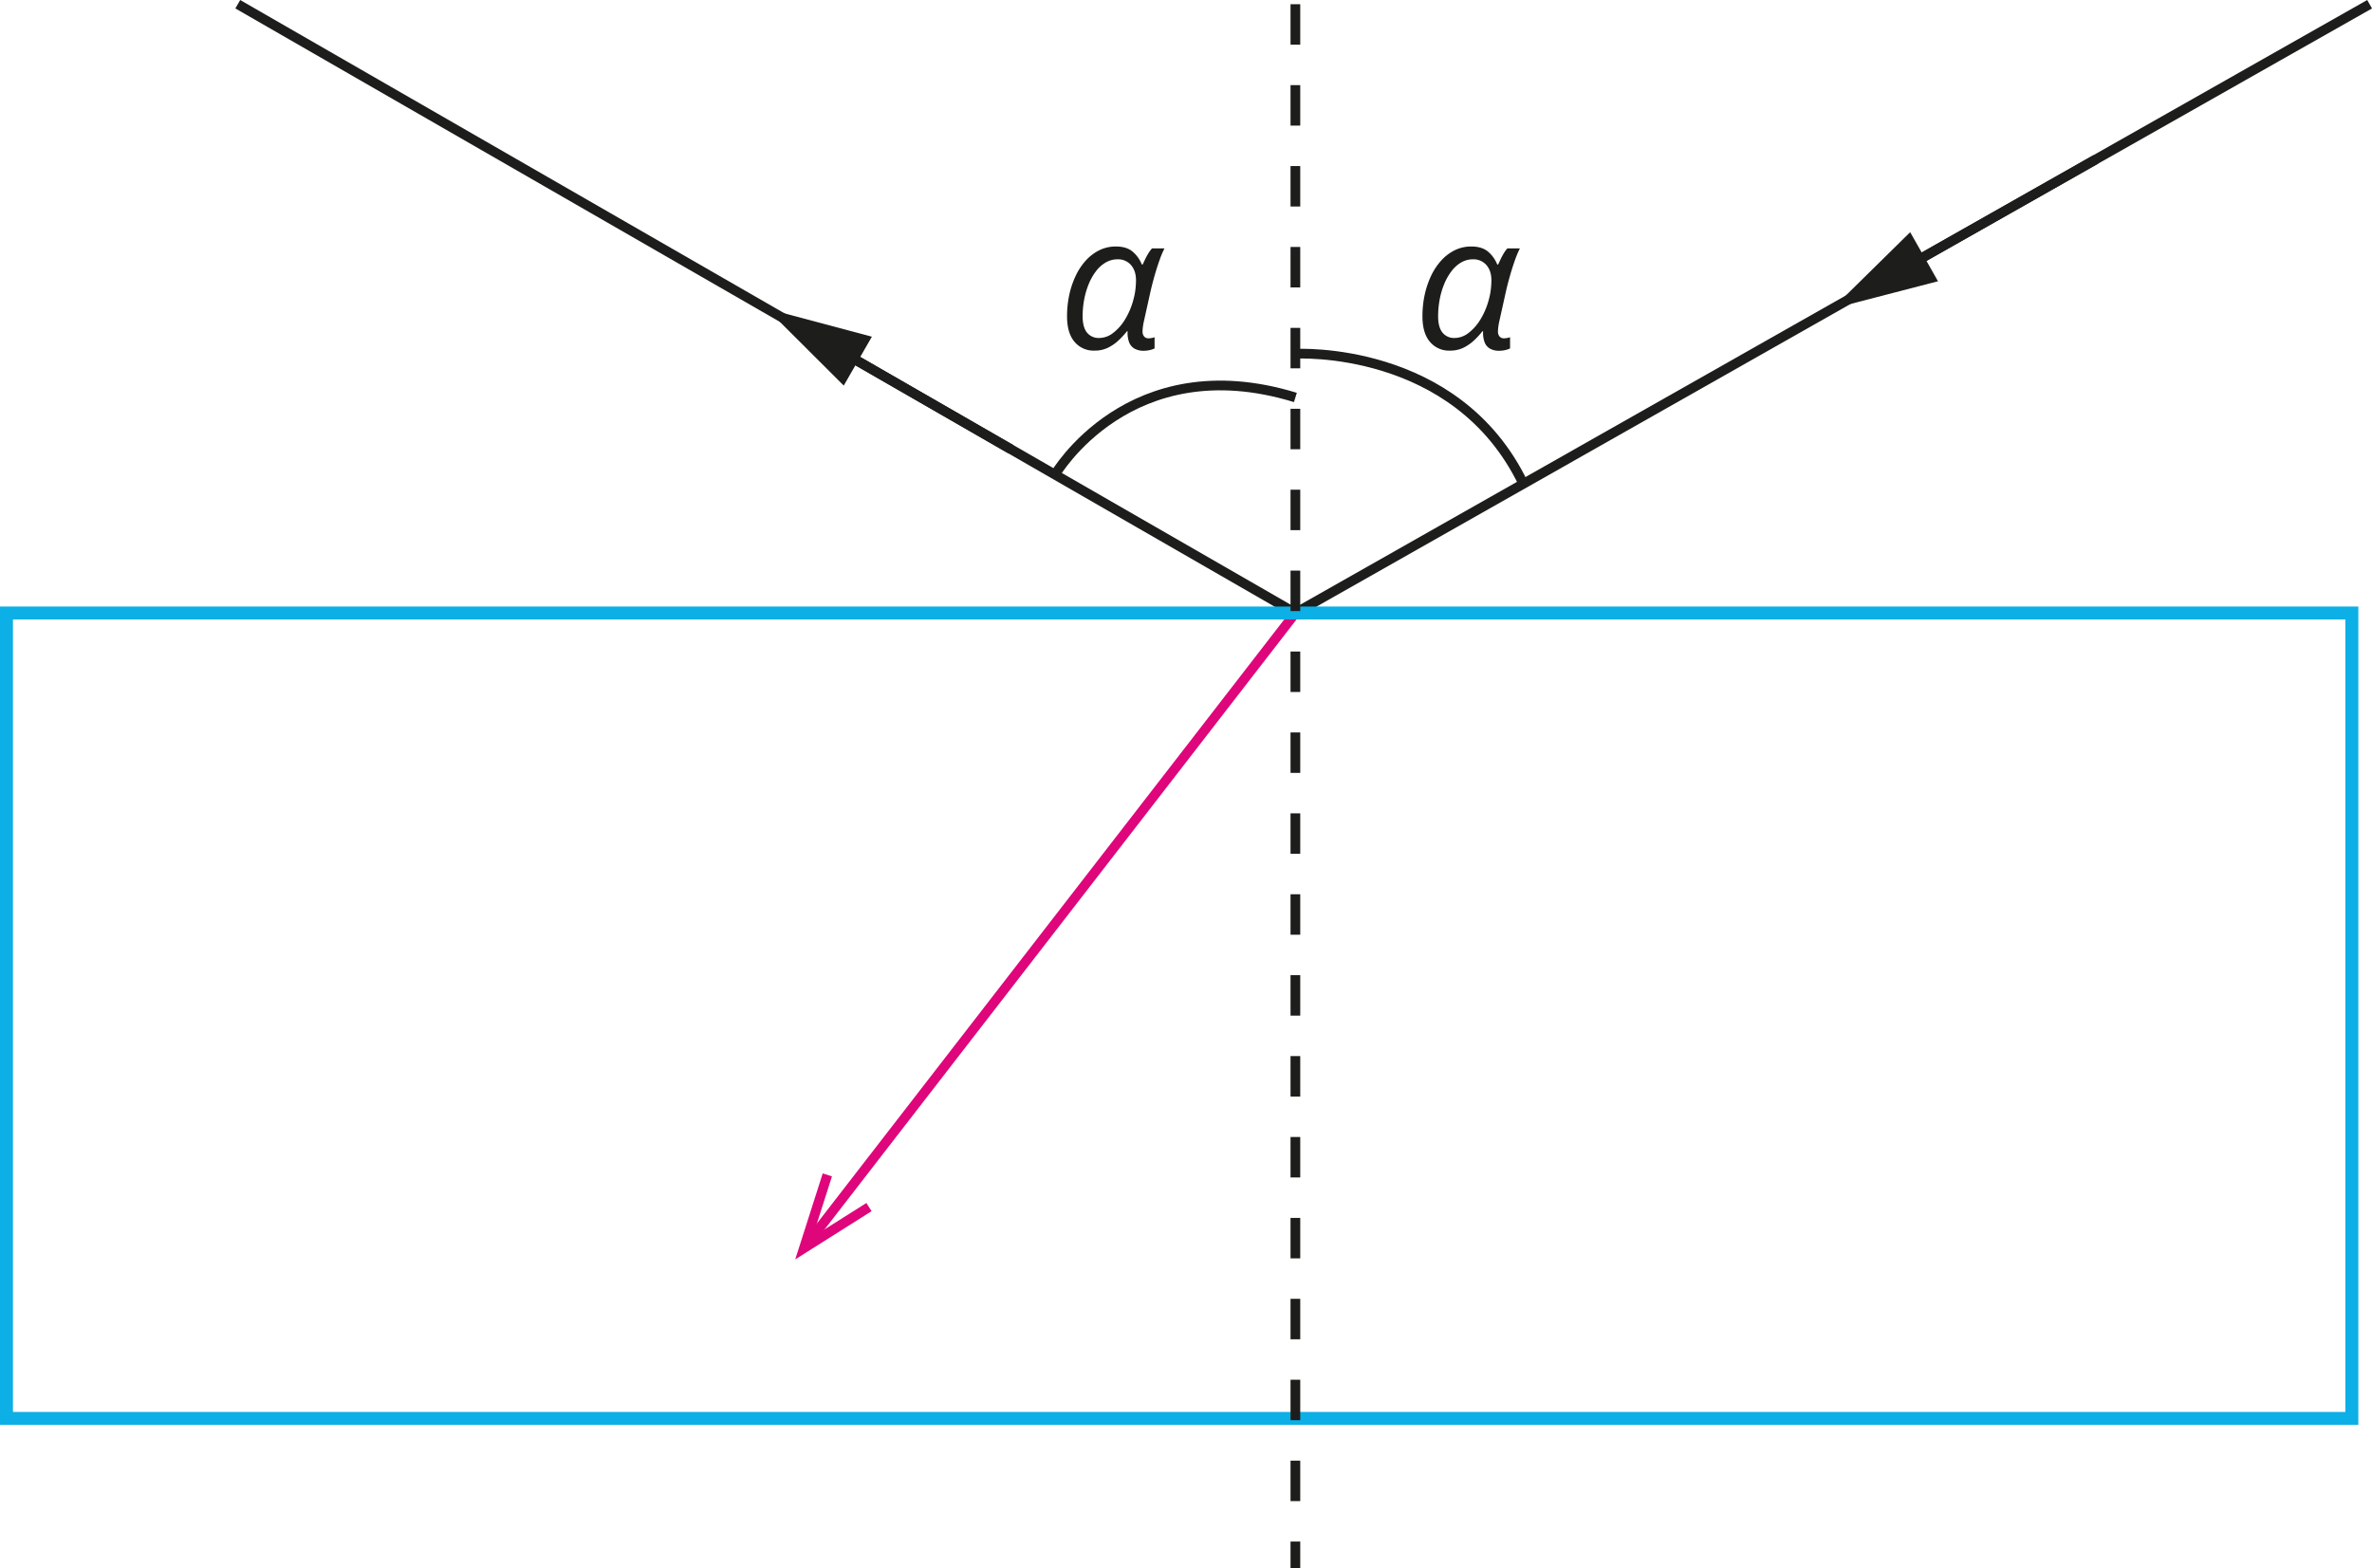 <svg xmlns="http://www.w3.org/2000/svg" width="516.98mm" height="341.92mm" viewBox="0 0 1465.44 969.21"><defs><style>.cls-1,.cls-3,.cls-5,.cls-6{fill:none;stroke-miterlimit:10;}.cls-1{stroke:#df057b;}.cls-1,.cls-3,.cls-6{stroke-width:6px;}.cls-2{fill:#df057b;}.cls-3,.cls-6{stroke:#1d1d1b;}.cls-4{fill:#1d1d1b;}.cls-5{stroke:#0cafe6;stroke-width:8px;}.cls-6{stroke-dasharray:25;}</style></defs><g id="Слой_2" data-name="Слой 2"><g id="Слой_1-2" data-name="Слой 1"><line class="cls-1" x1="800.3" y1="378.81" x2="501.67" y2="764.84"/><polygon class="cls-2" points="508.28 725.11 514 726.94 502.03 764.38 535.26 743.39 538.46 748.46 491.3 778.25 508.28 725.11"/><polyline class="cls-3" points="146.9 2.61 800.3 378.81 1463.96 2.61"/><line class="cls-3" x1="624.69" y1="277.7" x2="519.66" y2="217.23"/><polygon class="cls-4" points="538.66 208.06 473.6 190.71 521.27 238.27 538.66 208.06"/><line class="cls-3" x1="1178.37" y1="164.5" x2="1294.87" y2="98.46"/><polygon class="cls-4" points="1197.31 173.8 1132.13 190.71 1180.12 143.47 1197.31 173.8"/><path class="cls-4" d="M676,216.67a15.28,15.28,0,0,1-12.09-5.38q-4.68-5.39-4.68-15.92a62.37,62.37,0,0,1,1.39-13.23,54,54,0,0,1,4-11.81,38,38,0,0,1,6.31-9.45,27.93,27.93,0,0,1,8.35-6.29,22.72,22.72,0,0,1,10.09-2.27q6.74,0,10.5,3.29a19.7,19.7,0,0,1,5.53,7.81H706c.41-.94.91-2,1.5-3.25s1.24-2.45,2-3.66a19.57,19.57,0,0,1,2.21-3h7.71a57.07,57.07,0,0,0-2.84,6.68q-1.53,4.19-3,9.23t-2.66,10.14l-4.25,19.14c-.26,1.18-.46,2.3-.59,3.37a21.41,21.41,0,0,0-.2,2.7,4.66,4.66,0,0,0,1,3.2,3.45,3.45,0,0,0,2.69,1.1,11.85,11.85,0,0,0,3.74-.68v6.91a11.53,11.53,0,0,1-2.86,1,16.71,16.71,0,0,1-3.88.46,11.26,11.26,0,0,1-5.64-1.31,7.68,7.68,0,0,1-3.37-4,16.5,16.5,0,0,1-.9-6.77h-.4a48.75,48.75,0,0,1-5.49,5.92,26.67,26.67,0,0,1-6.63,4.45A18.92,18.92,0,0,1,676,216.67Zm3.23-7.82a14,14,0,0,0,8.44-3.09,30.09,30.09,0,0,0,7.45-8.46,45.78,45.78,0,0,0,5.12-12.18,42.14,42.14,0,0,0,1.25-6.4,52,52,0,0,0,.34-5.5q0-5.88-3.09-9.43a10.51,10.51,0,0,0-8.35-3.54,14.24,14.24,0,0,0-7.17,1.9,20.41,20.41,0,0,0-6,5.3,34.94,34.94,0,0,0-4.5,7.84,48.78,48.78,0,0,0-2.86,9.6,56.08,56.08,0,0,0-1,10.59q0,6.63,2.66,10A9.18,9.18,0,0,0,679.2,208.85Z"/><path class="cls-4" d="M895.57,216.67a15.28,15.28,0,0,1-12.09-5.38q-4.68-5.39-4.68-15.92a62.37,62.37,0,0,1,1.39-13.23,54.5,54.5,0,0,1,4-11.81,38.34,38.34,0,0,1,6.32-9.45,27.93,27.93,0,0,1,8.35-6.29,22.72,22.72,0,0,1,10.09-2.27q6.73,0,10.5,3.29a19.8,19.8,0,0,1,5.53,7.81h.62c.41-.94.91-2,1.5-3.25s1.24-2.45,1.95-3.66a19.57,19.57,0,0,1,2.21-3H939a57.07,57.07,0,0,0-2.84,6.68q-1.53,4.19-3,9.23t-2.66,10.14l-4.25,19.14c-.26,1.18-.46,2.3-.59,3.37a21.41,21.41,0,0,0-.2,2.7,4.66,4.66,0,0,0,1,3.2,3.45,3.45,0,0,0,2.69,1.1,11,11,0,0,0,1.78-.17,11.31,11.31,0,0,0,2-.51v6.91a11.53,11.53,0,0,1-2.86,1,16.71,16.71,0,0,1-3.88.46,11.26,11.26,0,0,1-5.64-1.31,7.68,7.68,0,0,1-3.37-4,16.5,16.5,0,0,1-.9-6.77h-.4a48.75,48.75,0,0,1-5.49,5.92,26.67,26.67,0,0,1-6.63,4.45A18.92,18.92,0,0,1,895.57,216.67Zm3.23-7.82a14,14,0,0,0,8.44-3.09,30.09,30.09,0,0,0,7.45-8.46,45.78,45.78,0,0,0,5.12-12.18,42.14,42.14,0,0,0,1.25-6.4,52,52,0,0,0,.34-5.5q0-5.88-3.09-9.43a10.51,10.51,0,0,0-8.35-3.54,14.24,14.24,0,0,0-7.17,1.9,20.41,20.41,0,0,0-5.95,5.3,34.94,34.94,0,0,0-4.5,7.84,48.11,48.11,0,0,0-2.86,9.6,56.08,56.08,0,0,0-1,10.59q0,6.63,2.66,10A9.17,9.17,0,0,0,898.8,208.85Z"/><path class="cls-3" d="M651.8,293.31s45.9-79.2,148.5-47.7"/><path class="cls-3" d="M800.3,218.61s99.45-5.78,140.85,80.36"/><rect class="cls-5" x="4" y="378.81" width="1449" height="497.7"/><line class="cls-6" x1="800.3" y1="2.61" x2="800.3" y2="969.21"/></g></g></svg>